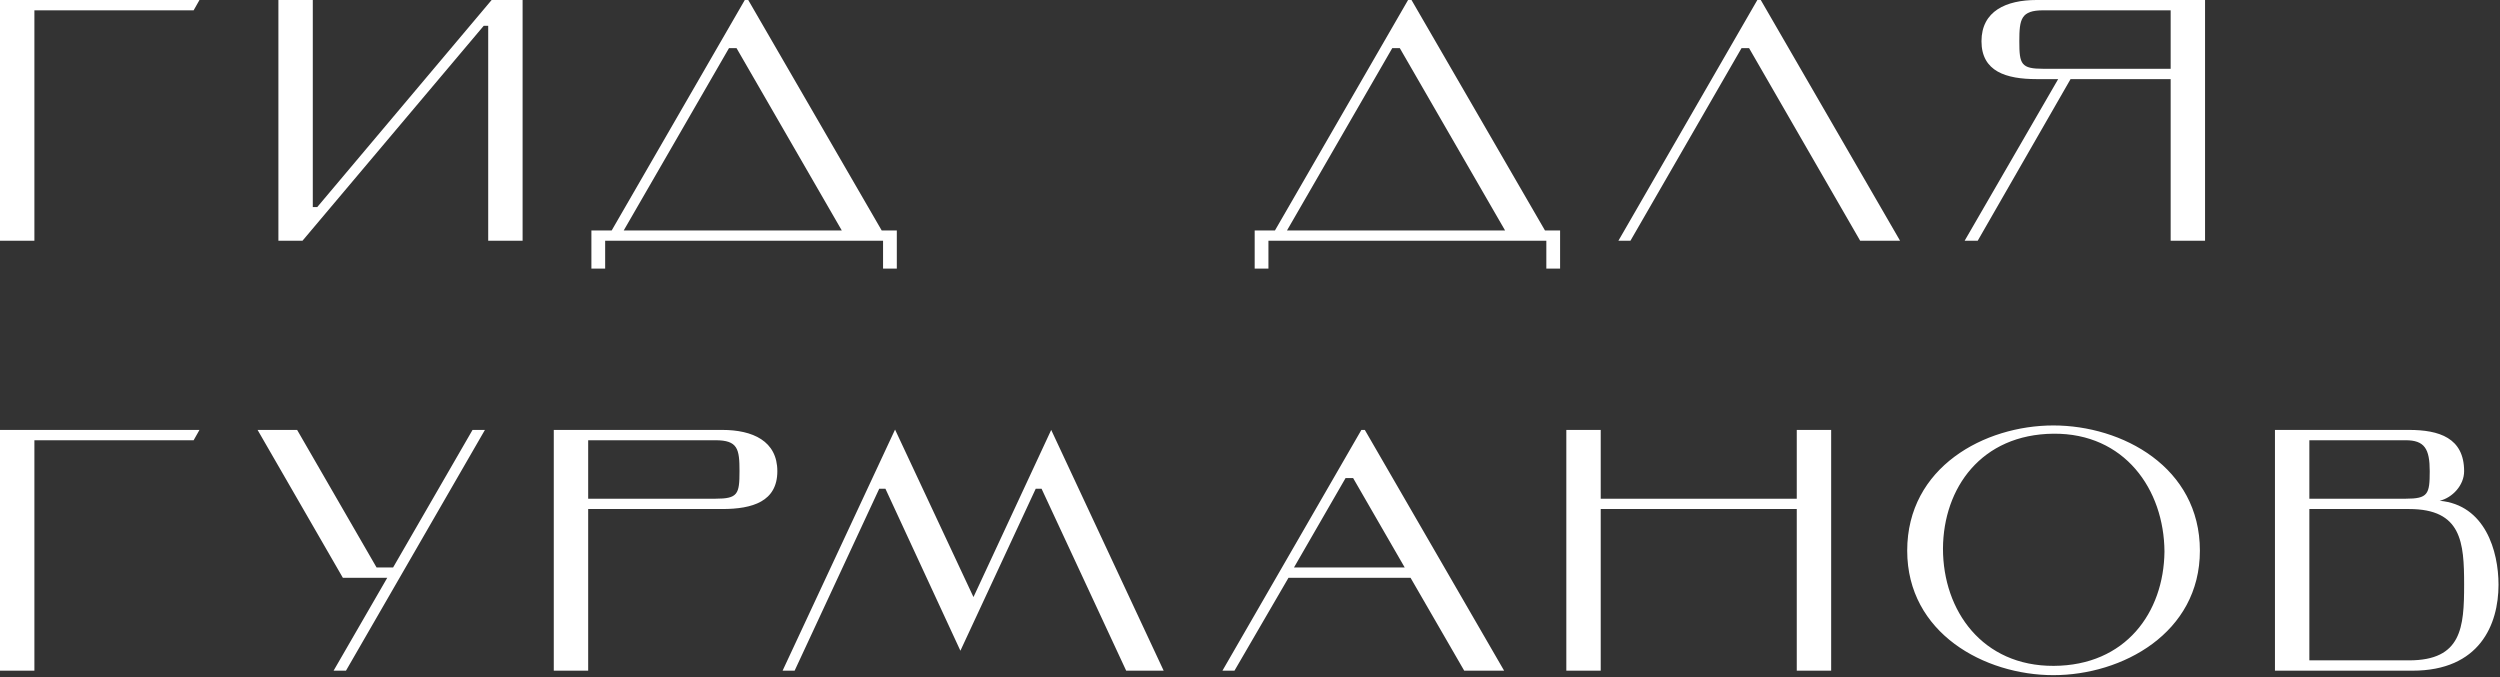 <?xml version="1.0" encoding="UTF-8"?> <svg xmlns="http://www.w3.org/2000/svg" width="1163" height="315" viewBox="0 0 1163 315" fill="none"><rect x="0" y="0" width="1163" height="315" fill="#333333" stroke="none"/> <path d="M0 -7.62939e-06V112H16V4.8H90.08L92.8 -7.62939e-06H0ZM227.112 12V112H243.113V-7.62939e-06H228.712L147.592 96.32H145.512V-7.62939e-06H129.512V112H140.712L225.032 12H227.112ZM339.119 22.4H342.639L391.599 107.2H290.159L339.119 22.4ZM275.119 107.2V124.96H281.519V112H410.799V124.96H417.199V107.2H410.159L348.079 -7.62939e-06H346.479L284.559 107.2H275.119ZM647.675 22.4H651.195L700.155 107.2H598.715L647.675 22.4ZM583.675 107.2V124.96H590.075V112H719.355V124.96H725.755V107.2H718.715L656.635 -7.62939e-06H655.035L593.115 107.2H583.675ZM810.155 22.4H813.675L865.355 112H883.915L819.115 -7.62939e-06H817.515L752.875 112H758.475L810.155 22.4ZM1009.79 4.8V32H950.586C940.186 32 939.386 29.92 939.386 19.2C939.386 8.8 940.186 4.8 950.586 4.8H1009.79ZM920.026 112L963.226 36.8H1009.79V112H1025.79V-7.62939e-06H947.386C933.306 -7.62939e-06 921.786 5.12 921.786 19.2C921.786 33.28 933.306 36.8 947.386 36.8H957.466L913.946 112H920.026ZM0 200V312H16V204.8H90.08L92.8 200H0ZM155.185 312H160.945L225.585 200H219.825L182.865 264H175.185L138.225 200H119.825L159.505 268.8H180.145L155.185 312ZM332.819 232H273.619V204.8H332.819C343.219 204.8 344.019 208.8 344.019 219.2C344.019 229.92 343.219 232 332.819 232ZM336.019 236.8C350.099 236.8 361.619 233.28 361.619 219.2C361.619 205.12 350.099 200 336.019 200H257.619V312H273.619V236.8H336.019ZM411.899 227.36L446.779 302.72L481.819 227.36H484.539L523.899 312H541.339L489.019 200L452.859 277.76L416.379 199.84L364.059 312H369.659L409.019 227.36H411.899ZM629.475 222.4L653.475 264H601.955L625.955 222.4H629.475ZM681.155 312H699.715L634.915 200H633.315L568.675 312H574.275L599.395 268.8H656.195L681.155 312ZM744.656 200H728.656V312H744.656V236.8H835.856V312H851.856V200H835.856V232H744.656V200ZM887.231 256.16C887.231 294.56 923.231 314.08 955.231 314.08C987.231 314.08 1023.39 294.56 1023.39 256.16C1023.39 217.28 987.231 197.92 955.231 197.92C923.231 197.92 887.231 217.28 887.231 256.16ZM903.871 255.2C904.031 226.88 921.791 202.08 955.231 201.76C988.351 201.44 1006.75 227.68 1006.91 256.64C1006.59 284.96 988.831 309.6 955.391 309.76C922.271 309.92 903.871 284.16 903.871 255.2ZM1074.31 236.8H1120.71C1145.19 236.8 1146.31 252.32 1146.31 272C1146.31 291.84 1145.19 307.2 1120.71 307.2H1074.31V236.8ZM1134.95 232.96C1140.87 231.52 1146.31 225.76 1146.31 219.2C1146.31 203.68 1134.63 200 1120.71 200H1058.31V312H1122.31C1153.51 312 1162.31 290.56 1162.31 272C1162.31 256.32 1156.07 234.88 1134.95 232.96ZM1119.11 232H1074.31V204.8H1119.11C1127.91 204.8 1130.31 208.8 1130.31 219.2C1130.31 229.92 1129.51 232 1119.11 232Z" fill="white"></path> </svg> 